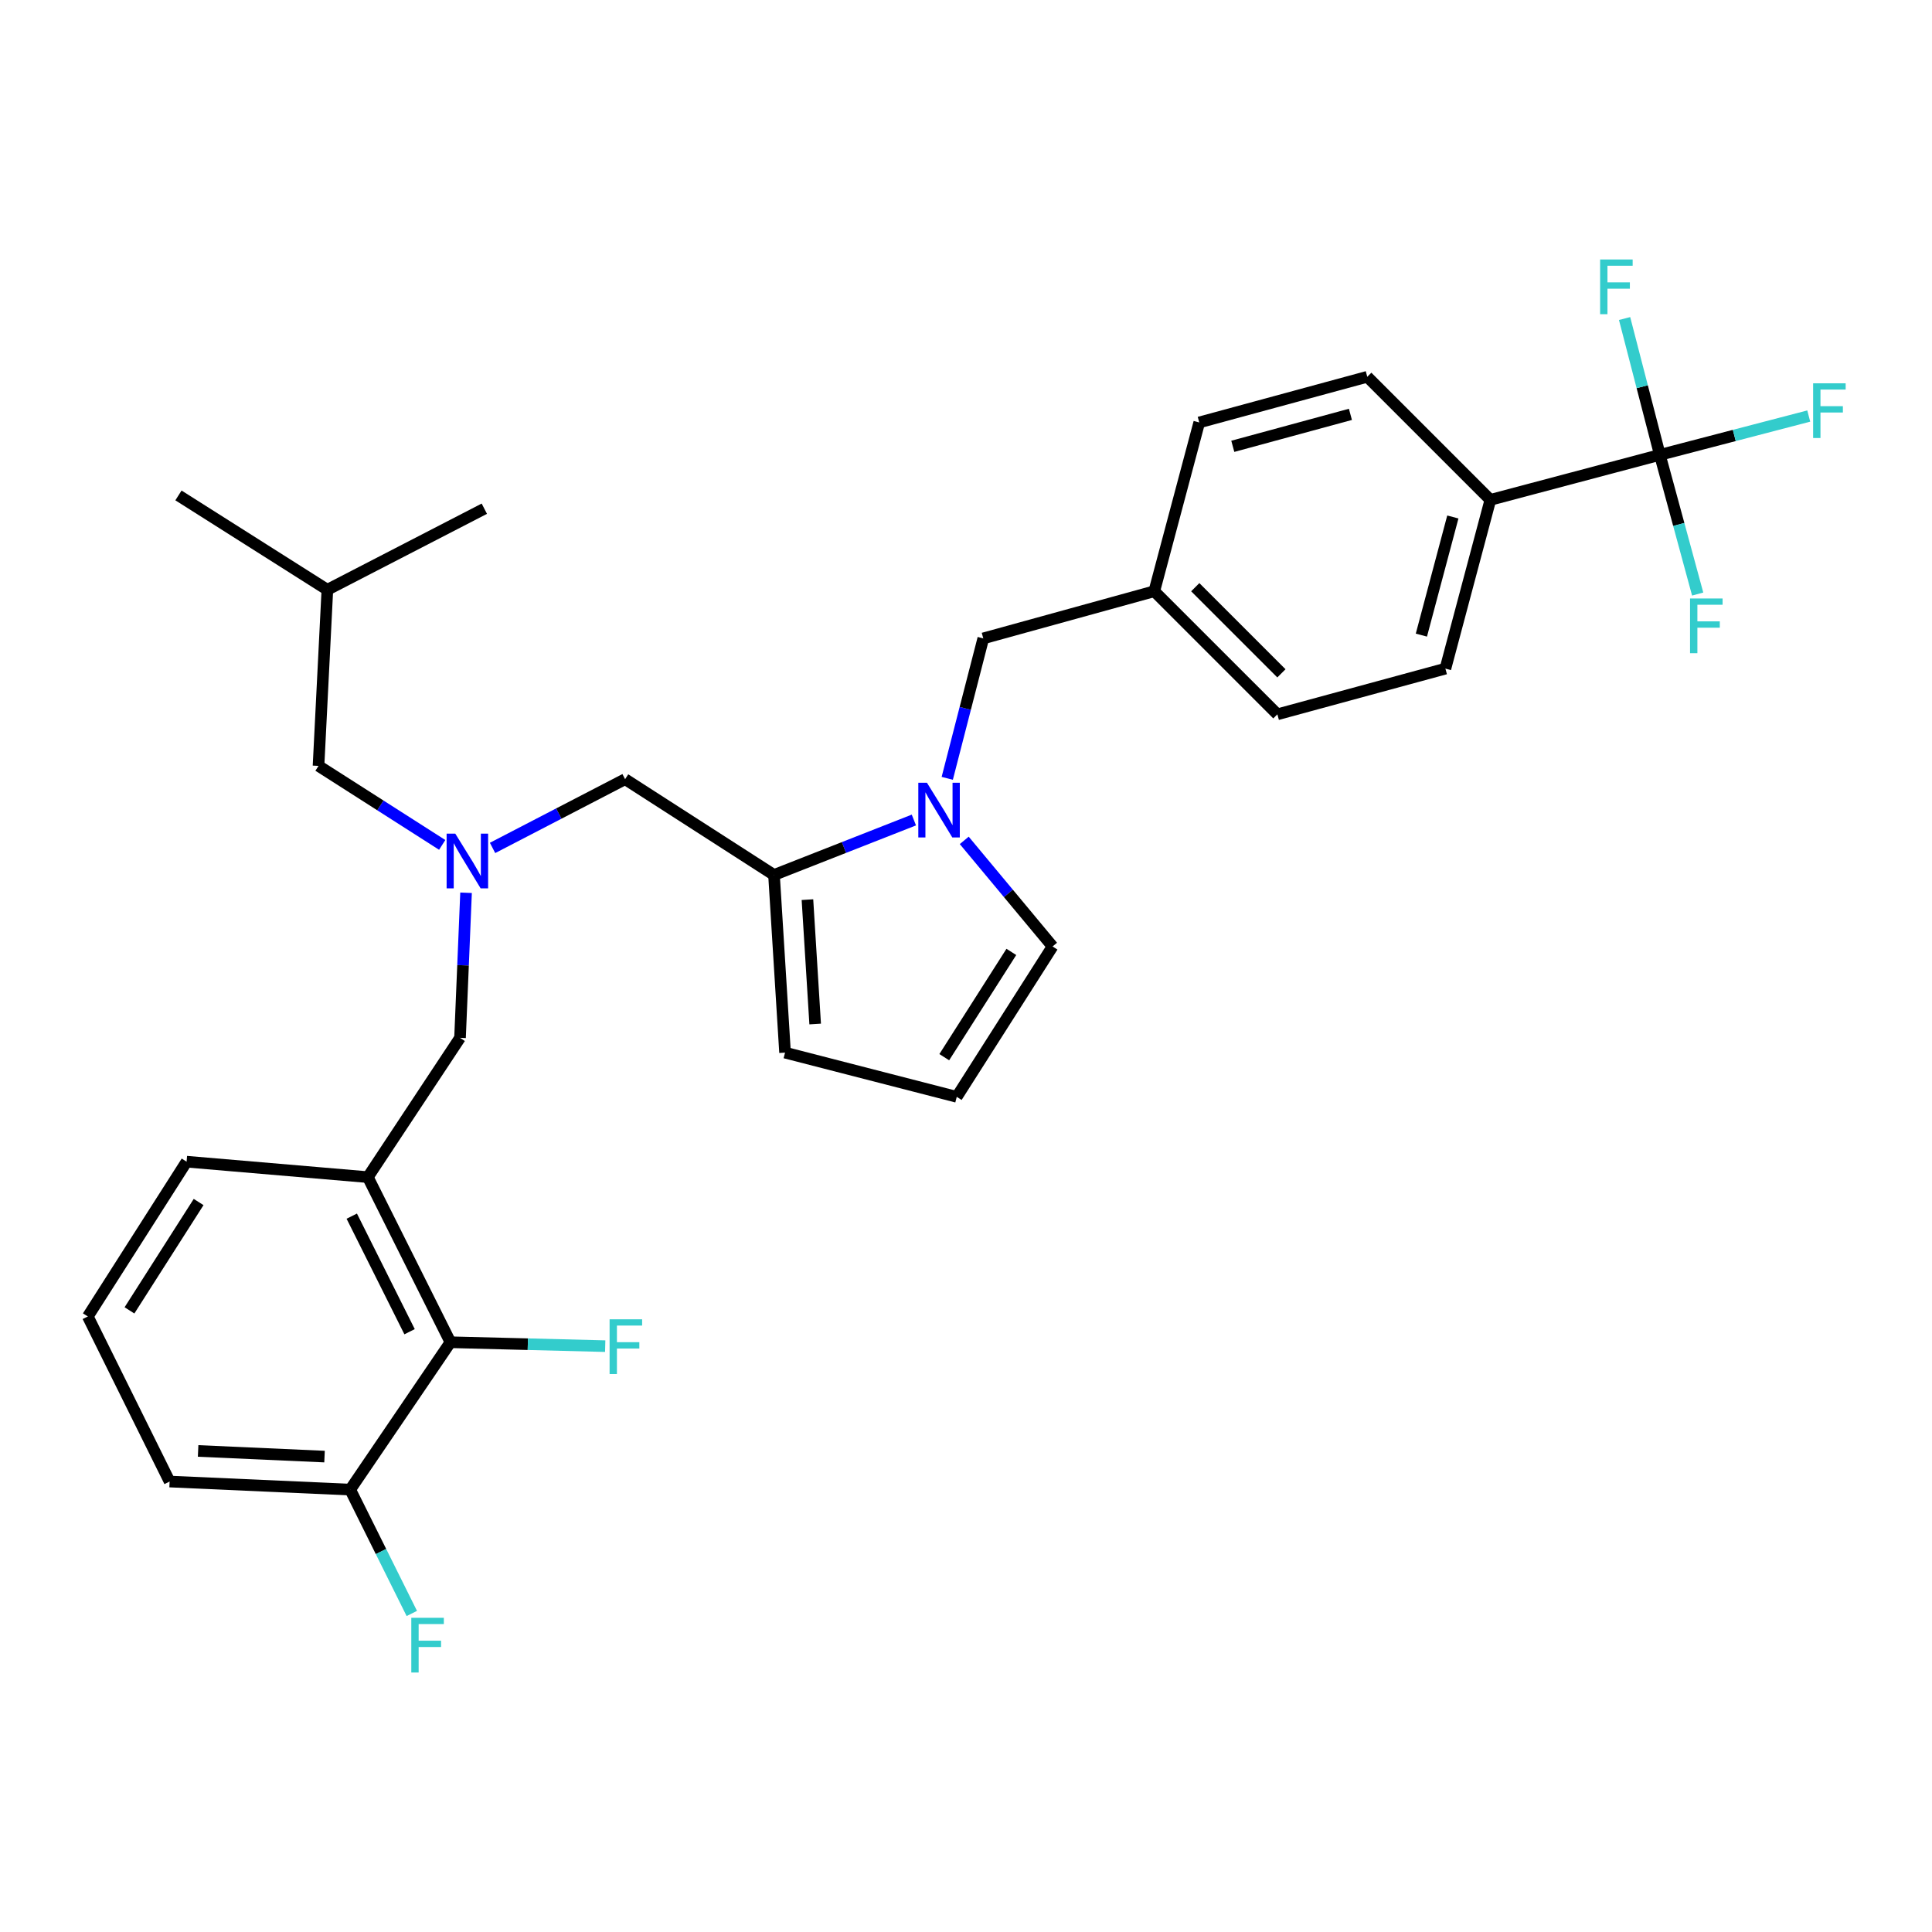 <?xml version='1.0' encoding='iso-8859-1'?>
<svg version='1.1' baseProfile='full'
              xmlns='http://www.w3.org/2000/svg'
                      xmlns:rdkit='http://www.rdkit.org/xml'
                      xmlns:xlink='http://www.w3.org/1999/xlink'
                  xml:space='preserve'
width='1000px' height='1000px' viewBox='0 0 1000 1000'>
<!-- END OF HEADER -->
<rect style='opacity:1.0;fill:#FFFFFF;stroke:none' width='1000' height='1000' x='0' y='0'> </rect>
<path class='bond-1' d='M 473.021,424.441 L 436.822,438.663' style='fill:none;fill-rule:evenodd;stroke:#0000FF;stroke-width:6px;stroke-linecap:butt;stroke-linejoin:miter;stroke-opacity:1' />
<path class='bond-1' d='M 436.822,438.663 L 400.624,452.885' style='fill:none;fill-rule:evenodd;stroke:#000000;stroke-width:6px;stroke-linecap:butt;stroke-linejoin:miter;stroke-opacity:1' />
<path class='bond-8' d='M 499.091,434.976 L 521.95,462.429' style='fill:none;fill-rule:evenodd;stroke:#0000FF;stroke-width:6px;stroke-linecap:butt;stroke-linejoin:miter;stroke-opacity:1' />
<path class='bond-8' d='M 521.95,462.429 L 544.808,489.883' style='fill:none;fill-rule:evenodd;stroke:#000000;stroke-width:6px;stroke-linecap:butt;stroke-linejoin:miter;stroke-opacity:1' />
<path class='bond-9' d='M 490.293,402.865 L 499.619,366.65' style='fill:none;fill-rule:evenodd;stroke:#0000FF;stroke-width:6px;stroke-linecap:butt;stroke-linejoin:miter;stroke-opacity:1' />
<path class='bond-9' d='M 499.619,366.65 L 508.945,330.436' style='fill:none;fill-rule:evenodd;stroke:#000000;stroke-width:6px;stroke-linecap:butt;stroke-linejoin:miter;stroke-opacity:1' />
<path class='bond-0' d='M 859.143,235.445 L 771.404,258.728' style='fill:none;fill-rule:evenodd;stroke:#000000;stroke-width:6px;stroke-linecap:butt;stroke-linejoin:miter;stroke-opacity:1' />
<path class='bond-13' d='M 859.143,235.445 L 897.674,225.394' style='fill:none;fill-rule:evenodd;stroke:#000000;stroke-width:6px;stroke-linecap:butt;stroke-linejoin:miter;stroke-opacity:1' />
<path class='bond-13' d='M 897.674,225.394 L 936.204,215.343' style='fill:none;fill-rule:evenodd;stroke:#33CCCC;stroke-width:6px;stroke-linecap:butt;stroke-linejoin:miter;stroke-opacity:1' />
<path class='bond-14' d='M 859.143,235.445 L 850.013,200.158' style='fill:none;fill-rule:evenodd;stroke:#000000;stroke-width:6px;stroke-linecap:butt;stroke-linejoin:miter;stroke-opacity:1' />
<path class='bond-14' d='M 850.013,200.158 L 840.883,164.872' style='fill:none;fill-rule:evenodd;stroke:#33CCCC;stroke-width:6px;stroke-linecap:butt;stroke-linejoin:miter;stroke-opacity:1' />
<path class='bond-15' d='M 859.143,235.445 L 868.929,271.464' style='fill:none;fill-rule:evenodd;stroke:#000000;stroke-width:6px;stroke-linecap:butt;stroke-linejoin:miter;stroke-opacity:1' />
<path class='bond-15' d='M 868.929,271.464 L 878.716,307.483' style='fill:none;fill-rule:evenodd;stroke:#33CCCC;stroke-width:6px;stroke-linecap:butt;stroke-linejoin:miter;stroke-opacity:1' />
<path class='bond-5' d='M 400.624,452.885 L 323.551,403.306' style='fill:none;fill-rule:evenodd;stroke:#000000;stroke-width:6px;stroke-linecap:butt;stroke-linejoin:miter;stroke-opacity:1' />
<path class='bond-10' d='M 400.624,452.885 L 406.337,544.836' style='fill:none;fill-rule:evenodd;stroke:#000000;stroke-width:6px;stroke-linecap:butt;stroke-linejoin:miter;stroke-opacity:1' />
<path class='bond-10' d='M 417.929,465.655 L 421.929,530.021' style='fill:none;fill-rule:evenodd;stroke:#000000;stroke-width:6px;stroke-linecap:butt;stroke-linejoin:miter;stroke-opacity:1' />
<path class='bond-2' d='M 190.399,609.283 L 238.109,537.181' style='fill:none;fill-rule:evenodd;stroke:#000000;stroke-width:6px;stroke-linecap:butt;stroke-linejoin:miter;stroke-opacity:1' />
<path class='bond-4' d='M 190.399,609.283 L 233.147,694.742' style='fill:none;fill-rule:evenodd;stroke:#000000;stroke-width:6px;stroke-linecap:butt;stroke-linejoin:miter;stroke-opacity:1' />
<path class='bond-4' d='M 182.072,629.475 L 211.996,689.296' style='fill:none;fill-rule:evenodd;stroke:#000000;stroke-width:6px;stroke-linecap:butt;stroke-linejoin:miter;stroke-opacity:1' />
<path class='bond-24' d='M 190.399,609.283 L 96.58,601.281' style='fill:none;fill-rule:evenodd;stroke:#000000;stroke-width:6px;stroke-linecap:butt;stroke-linejoin:miter;stroke-opacity:1' />
<path class='bond-3' d='M 254.948,438.881 L 289.25,421.094' style='fill:none;fill-rule:evenodd;stroke:#0000FF;stroke-width:6px;stroke-linecap:butt;stroke-linejoin:miter;stroke-opacity:1' />
<path class='bond-3' d='M 289.25,421.094 L 323.551,403.306' style='fill:none;fill-rule:evenodd;stroke:#000000;stroke-width:6px;stroke-linecap:butt;stroke-linejoin:miter;stroke-opacity:1' />
<path class='bond-6' d='M 241.226,462.093 L 239.668,499.637' style='fill:none;fill-rule:evenodd;stroke:#0000FF;stroke-width:6px;stroke-linecap:butt;stroke-linejoin:miter;stroke-opacity:1' />
<path class='bond-6' d='M 239.668,499.637 L 238.109,537.181' style='fill:none;fill-rule:evenodd;stroke:#000000;stroke-width:6px;stroke-linecap:butt;stroke-linejoin:miter;stroke-opacity:1' />
<path class='bond-18' d='M 228.883,437.321 L 196.874,416.871' style='fill:none;fill-rule:evenodd;stroke:#0000FF;stroke-width:6px;stroke-linecap:butt;stroke-linejoin:miter;stroke-opacity:1' />
<path class='bond-18' d='M 196.874,416.871 L 164.864,396.421' style='fill:none;fill-rule:evenodd;stroke:#000000;stroke-width:6px;stroke-linecap:butt;stroke-linejoin:miter;stroke-opacity:1' />
<path class='bond-12' d='M 233.147,694.742 L 181.262,771.019' style='fill:none;fill-rule:evenodd;stroke:#000000;stroke-width:6px;stroke-linecap:butt;stroke-linejoin:miter;stroke-opacity:1' />
<path class='bond-20' d='M 233.147,694.742 L 273.2,695.752' style='fill:none;fill-rule:evenodd;stroke:#000000;stroke-width:6px;stroke-linecap:butt;stroke-linejoin:miter;stroke-opacity:1' />
<path class='bond-20' d='M 273.2,695.752 L 313.254,696.762' style='fill:none;fill-rule:evenodd;stroke:#33CCCC;stroke-width:6px;stroke-linecap:butt;stroke-linejoin:miter;stroke-opacity:1' />
<path class='bond-7' d='M 771.404,258.728 L 748.139,346.083' style='fill:none;fill-rule:evenodd;stroke:#000000;stroke-width:6px;stroke-linecap:butt;stroke-linejoin:miter;stroke-opacity:1' />
<path class='bond-7' d='M 751.989,267.59 L 735.703,328.738' style='fill:none;fill-rule:evenodd;stroke:#000000;stroke-width:6px;stroke-linecap:butt;stroke-linejoin:miter;stroke-opacity:1' />
<path class='bond-31' d='M 771.404,258.728 L 707.698,195.023' style='fill:none;fill-rule:evenodd;stroke:#000000;stroke-width:6px;stroke-linecap:butt;stroke-linejoin:miter;stroke-opacity:1' />
<path class='bond-11' d='M 544.808,489.883 L 495.212,567.725' style='fill:none;fill-rule:evenodd;stroke:#000000;stroke-width:6px;stroke-linecap:butt;stroke-linejoin:miter;stroke-opacity:1' />
<path class='bond-11' d='M 523.47,492.704 L 488.752,547.193' style='fill:none;fill-rule:evenodd;stroke:#000000;stroke-width:6px;stroke-linecap:butt;stroke-linejoin:miter;stroke-opacity:1' />
<path class='bond-19' d='M 508.945,330.436 L 597.454,306.027' style='fill:none;fill-rule:evenodd;stroke:#000000;stroke-width:6px;stroke-linecap:butt;stroke-linejoin:miter;stroke-opacity:1' />
<path class='bond-30' d='M 406.337,544.836 L 495.212,567.725' style='fill:none;fill-rule:evenodd;stroke:#000000;stroke-width:6px;stroke-linecap:butt;stroke-linejoin:miter;stroke-opacity:1' />
<path class='bond-21' d='M 181.262,771.019 L 197.205,803.073' style='fill:none;fill-rule:evenodd;stroke:#000000;stroke-width:6px;stroke-linecap:butt;stroke-linejoin:miter;stroke-opacity:1' />
<path class='bond-21' d='M 197.205,803.073 L 213.148,835.126' style='fill:none;fill-rule:evenodd;stroke:#33CCCC;stroke-width:6px;stroke-linecap:butt;stroke-linejoin:miter;stroke-opacity:1' />
<path class='bond-32' d='M 181.262,771.019 L 87.791,766.844' style='fill:none;fill-rule:evenodd;stroke:#000000;stroke-width:6px;stroke-linecap:butt;stroke-linejoin:miter;stroke-opacity:1' />
<path class='bond-32' d='M 167.976,753.929 L 102.547,751.006' style='fill:none;fill-rule:evenodd;stroke:#000000;stroke-width:6px;stroke-linecap:butt;stroke-linejoin:miter;stroke-opacity:1' />
<path class='bond-16' d='M 748.139,346.083 L 661.168,369.732' style='fill:none;fill-rule:evenodd;stroke:#000000;stroke-width:6px;stroke-linecap:butt;stroke-linejoin:miter;stroke-opacity:1' />
<path class='bond-17' d='M 707.698,195.023 L 620.728,218.653' style='fill:none;fill-rule:evenodd;stroke:#000000;stroke-width:6px;stroke-linecap:butt;stroke-linejoin:miter;stroke-opacity:1' />
<path class='bond-17' d='M 698.974,214.471 L 638.094,231.013' style='fill:none;fill-rule:evenodd;stroke:#000000;stroke-width:6px;stroke-linecap:butt;stroke-linejoin:miter;stroke-opacity:1' />
<path class='bond-27' d='M 164.864,396.421 L 169.441,305.258' style='fill:none;fill-rule:evenodd;stroke:#000000;stroke-width:6px;stroke-linecap:butt;stroke-linejoin:miter;stroke-opacity:1' />
<path class='bond-22' d='M 597.454,306.027 L 661.168,369.732' style='fill:none;fill-rule:evenodd;stroke:#000000;stroke-width:6px;stroke-linecap:butt;stroke-linejoin:miter;stroke-opacity:1' />
<path class='bond-22' d='M 618.663,303.928 L 663.264,348.522' style='fill:none;fill-rule:evenodd;stroke:#000000;stroke-width:6px;stroke-linecap:butt;stroke-linejoin:miter;stroke-opacity:1' />
<path class='bond-23' d='M 597.454,306.027 L 620.728,218.653' style='fill:none;fill-rule:evenodd;stroke:#000000;stroke-width:6px;stroke-linecap:butt;stroke-linejoin:miter;stroke-opacity:1' />
<path class='bond-25' d='M 96.58,601.281 L 45.455,681.403' style='fill:none;fill-rule:evenodd;stroke:#000000;stroke-width:6px;stroke-linecap:butt;stroke-linejoin:miter;stroke-opacity:1' />
<path class='bond-25' d='M 102.804,622.164 L 67.016,678.249' style='fill:none;fill-rule:evenodd;stroke:#000000;stroke-width:6px;stroke-linecap:butt;stroke-linejoin:miter;stroke-opacity:1' />
<path class='bond-26' d='M 45.455,681.403 L 87.791,766.844' style='fill:none;fill-rule:evenodd;stroke:#000000;stroke-width:6px;stroke-linecap:butt;stroke-linejoin:miter;stroke-opacity:1' />
<path class='bond-28' d='M 169.441,305.258 L 92.368,256.43' style='fill:none;fill-rule:evenodd;stroke:#000000;stroke-width:6px;stroke-linecap:butt;stroke-linejoin:miter;stroke-opacity:1' />
<path class='bond-29' d='M 169.441,305.258 L 250.689,263.306' style='fill:none;fill-rule:evenodd;stroke:#000000;stroke-width:6px;stroke-linecap:butt;stroke-linejoin:miter;stroke-opacity:1' />
<path  class='atom-0' d='M 479.796 405.16
L 489.076 420.16
Q 489.996 421.64, 491.476 424.32
Q 492.956 427, 493.036 427.16
L 493.036 405.16
L 496.796 405.16
L 496.796 433.48
L 492.916 433.48
L 482.956 417.08
Q 481.796 415.16, 480.556 412.96
Q 479.356 410.76, 478.996 410.08
L 478.996 433.48
L 475.316 433.48
L 475.316 405.16
L 479.796 405.16
' fill='#0000FF'/>
<path  class='atom-4' d='M 235.649 431.482
L 244.929 446.482
Q 245.849 447.962, 247.329 450.642
Q 248.809 453.322, 248.889 453.482
L 248.889 431.482
L 252.649 431.482
L 252.649 459.802
L 248.769 459.802
L 238.809 443.402
Q 237.649 441.482, 236.409 439.282
Q 235.209 437.082, 234.849 436.402
L 234.849 459.802
L 231.169 459.802
L 231.169 431.482
L 235.649 431.482
' fill='#0000FF'/>
<path  class='atom-14' d='M 938.471 198.396
L 955.311 198.396
L 955.311 201.636
L 942.271 201.636
L 942.271 210.236
L 953.871 210.236
L 953.871 213.516
L 942.271 213.516
L 942.271 226.716
L 938.471 226.716
L 938.471 198.396
' fill='#33CCCC'/>
<path  class='atom-15' d='M 828.218 134.306
L 845.058 134.306
L 845.058 137.546
L 832.018 137.546
L 832.018 146.146
L 843.618 146.146
L 843.618 149.426
L 832.018 149.426
L 832.018 162.626
L 828.218 162.626
L 828.218 134.306
' fill='#33CCCC'/>
<path  class='atom-16' d='M 874.766 309.775
L 891.606 309.775
L 891.606 313.015
L 878.566 313.015
L 878.566 321.615
L 890.166 321.615
L 890.166 324.895
L 878.566 324.895
L 878.566 338.095
L 874.766 338.095
L 874.766 309.775
' fill='#33CCCC'/>
<path  class='atom-21' d='M 315.524 682.871
L 332.364 682.871
L 332.364 686.111
L 319.324 686.111
L 319.324 694.711
L 330.924 694.711
L 330.924 697.991
L 319.324 697.991
L 319.324 711.191
L 315.524 711.191
L 315.524 682.871
' fill='#33CCCC'/>
<path  class='atom-22' d='M 212.889 837.374
L 229.729 837.374
L 229.729 840.614
L 216.689 840.614
L 216.689 849.214
L 228.289 849.214
L 228.289 852.494
L 216.689 852.494
L 216.689 865.694
L 212.889 865.694
L 212.889 837.374
' fill='#33CCCC'/>
</svg>
